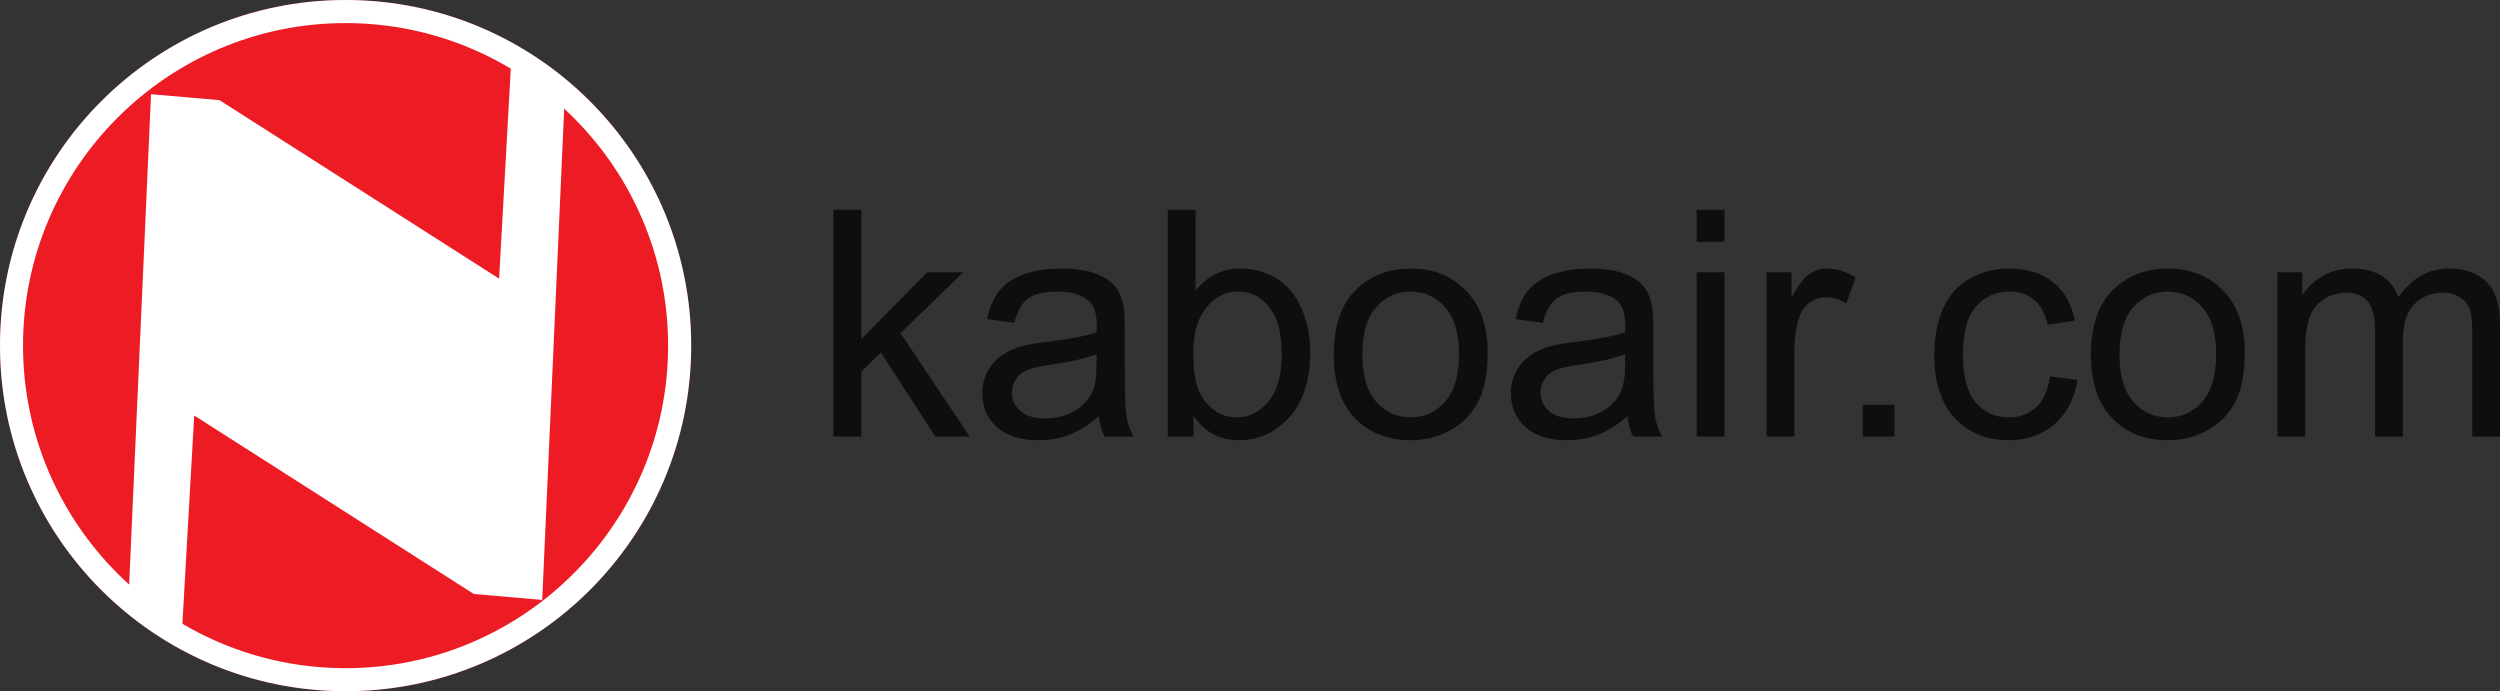 <?xml version="1.0" encoding="UTF-8"?>
<svg xmlns="http://www.w3.org/2000/svg" xmlns:xlink="http://www.w3.org/1999/xlink" width="176pt" height="48.66pt" viewBox="0 0 176 48.66" version="1.1">
<rect x="0" y="0" width="176" height="48.66" fill="#333333" stroke="none"/>
<defs>
<clipPath id="clip1">
  <path d="M 0 0 L 49 0 L 49 48.66 L 0 48.66 Z M 0 0 "/>
</clipPath>
</defs>
<g id="surface1">
<g clip-path="url(#clip1)" clip-rule="nonzero">
<path style=" stroke:none;fill-rule:nonzero;fill:rgb(92.839%,10.971%,14.108%);fill-opacity:1;" d="M 48.66 24.332 C 48.66 37.766 37.766 48.66 24.328 48.66 C 10.895 48.66 0 37.766 0 24.332 C 0 10.895 10.895 0 24.328 0 C 37.766 0 48.66 10.895 48.66 24.332 "/>
<path style=" stroke:none;fill-rule:nonzero;fill:rgb(100%,100%,100%);fill-opacity:1;" d="M 24.328 0 C 10.895 0 0 10.895 0 24.332 C 0 37.766 10.895 48.66 24.328 48.66 C 37.766 48.66 48.66 37.766 48.66 24.332 C 48.66 10.895 37.766 0 24.328 0 Z M 24.328 1.625 C 36.852 1.625 47.035 11.809 47.035 24.332 C 47.035 36.852 36.852 47.039 24.328 47.039 C 11.809 47.039 1.621 36.852 1.621 24.332 C 1.621 11.809 11.809 1.625 24.328 1.625 "/>
</g>
<path style=" stroke:none;fill-rule:nonzero;fill:rgb(100%,100%,100%);fill-opacity:1;" d="M 39.746 7.051 L 35.973 4.598 L 35.137 19.617 L 15.453 7.051 L 10.633 6.633 L 9.062 41.816 L 12.832 44.066 L 13.672 29.25 L 33.355 41.816 L 38.172 42.234 L 39.746 7.051 "/>
<path style=" stroke:none;fill-rule:nonzero;fill:rgb(6.267%,5.734%,5.048%);fill-opacity:1;" d="M 58.676 30.73 L 58.676 14.77 L 60.637 14.77 L 60.637 23.871 L 65.277 19.168 L 67.812 19.168 L 63.395 23.457 L 68.262 30.73 L 65.844 30.73 L 62.02 24.82 L 60.637 26.148 L 60.637 30.73 L 58.676 30.73 "/>
<path style=" stroke:none;fill-rule:nonzero;fill:rgb(6.267%,5.734%,5.048%);fill-opacity:1;" d="M 77.199 24.93 C 76.488 25.219 75.422 25.465 74 25.668 C 73.195 25.785 72.625 25.914 72.289 26.059 C 71.957 26.207 71.699 26.418 71.516 26.695 C 71.336 26.977 71.242 27.289 71.242 27.629 C 71.242 28.152 71.441 28.586 71.836 28.934 C 72.234 29.285 72.812 29.457 73.574 29.457 C 74.328 29.457 75 29.293 75.59 28.961 C 76.176 28.633 76.609 28.18 76.887 27.605 C 77.094 27.164 77.199 26.512 77.199 25.645 Z M 77.363 29.305 C 76.637 29.922 75.938 30.359 75.27 30.613 C 74.598 30.867 73.875 30.992 73.105 30.992 C 71.836 30.992 70.859 30.684 70.176 30.062 C 69.496 29.441 69.152 28.648 69.152 27.684 C 69.152 27.117 69.281 26.598 69.539 26.133 C 69.797 25.664 70.137 25.289 70.551 25.004 C 70.969 24.723 71.441 24.508 71.965 24.363 C 72.348 24.262 72.93 24.16 73.707 24.066 C 75.289 23.879 76.453 23.652 77.199 23.391 C 77.207 23.125 77.211 22.953 77.211 22.879 C 77.211 22.082 77.027 21.52 76.656 21.191 C 76.156 20.75 75.41 20.527 74.422 20.527 C 73.504 20.527 72.82 20.691 72.383 21.012 C 71.941 21.336 71.617 21.906 71.406 22.727 L 69.492 22.465 C 69.664 21.645 69.953 20.984 70.352 20.48 C 70.75 19.977 71.328 19.586 72.082 19.312 C 72.836 19.043 73.711 18.906 74.707 18.906 C 75.695 18.906 76.496 19.023 77.113 19.254 C 77.73 19.488 78.184 19.777 78.477 20.133 C 78.766 20.484 78.969 20.93 79.086 21.465 C 79.148 21.797 79.184 22.402 79.184 23.273 L 79.184 25.887 C 79.184 27.707 79.223 28.859 79.309 29.344 C 79.391 29.824 79.555 30.289 79.805 30.73 L 77.758 30.73 C 77.551 30.324 77.422 29.852 77.363 29.305 "/>
<path style=" stroke:none;fill-rule:nonzero;fill:rgb(6.267%,5.734%,5.048%);fill-opacity:1;" d="M 84.008 24.863 C 84.008 26.25 84.195 27.25 84.574 27.867 C 85.191 28.875 86.023 29.383 87.078 29.383 C 87.934 29.383 88.676 29.008 89.297 28.266 C 89.922 27.52 90.234 26.414 90.234 24.938 C 90.234 23.43 89.938 22.312 89.336 21.594 C 88.738 20.875 88.016 20.52 87.164 20.52 C 86.309 20.52 85.566 20.891 84.941 21.633 C 84.32 22.379 84.008 23.453 84.008 24.863 Z M 84.027 30.73 L 82.211 30.73 L 82.211 14.77 L 84.168 14.77 L 84.168 20.465 C 84.996 19.426 86.055 18.906 87.34 18.906 C 88.051 18.906 88.723 19.051 89.359 19.336 C 89.992 19.621 90.516 20.027 90.926 20.543 C 91.336 21.062 91.656 21.691 91.891 22.422 C 92.121 23.156 92.238 23.941 92.238 24.773 C 92.238 26.758 91.75 28.289 90.77 29.371 C 89.789 30.453 88.613 30.992 87.238 30.992 C 85.875 30.992 84.805 30.422 84.027 29.285 L 84.027 30.73 "/>
<path style=" stroke:none;fill-rule:nonzero;fill:rgb(6.267%,5.734%,5.048%);fill-opacity:1;" d="M 95.91 24.949 C 95.91 26.43 96.23 27.539 96.879 28.277 C 97.523 29.012 98.336 29.383 99.316 29.383 C 100.289 29.383 101.098 29.012 101.746 28.27 C 102.391 27.531 102.715 26.402 102.715 24.883 C 102.715 23.453 102.391 22.371 101.738 21.633 C 101.09 20.898 100.281 20.527 99.316 20.527 C 98.336 20.527 97.523 20.895 96.879 21.629 C 96.23 22.363 95.91 23.469 95.91 24.949 Z M 93.895 24.949 C 93.895 22.809 94.488 21.223 95.68 20.191 C 96.676 19.336 97.887 18.906 99.316 18.906 C 100.906 18.906 102.207 19.426 103.215 20.469 C 104.223 21.512 104.73 22.949 104.73 24.785 C 104.73 26.273 104.508 27.445 104.059 28.297 C 103.613 29.152 102.965 29.812 102.109 30.285 C 101.258 30.758 100.324 30.992 99.316 30.992 C 97.699 30.992 96.391 30.473 95.391 29.438 C 94.395 28.398 93.895 26.902 93.895 24.949 "/>
<path style=" stroke:none;fill-rule:nonzero;fill:rgb(6.267%,5.734%,5.048%);fill-opacity:1;" d="M 114.41 24.93 C 113.699 25.219 112.633 25.465 111.207 25.668 C 110.402 25.785 109.832 25.914 109.5 26.059 C 109.164 26.207 108.906 26.418 108.727 26.695 C 108.543 26.977 108.453 27.289 108.453 27.629 C 108.453 28.152 108.652 28.586 109.047 28.934 C 109.441 29.285 110.02 29.457 110.785 29.457 C 111.539 29.457 112.211 29.293 112.797 28.961 C 113.387 28.633 113.816 28.18 114.094 27.605 C 114.305 27.164 114.41 26.512 114.41 25.645 Z M 114.574 29.305 C 113.848 29.922 113.148 30.359 112.477 30.613 C 111.805 30.867 111.086 30.992 110.316 30.992 C 109.047 30.992 108.066 30.684 107.387 30.062 C 106.703 29.441 106.363 28.648 106.363 27.684 C 106.363 27.117 106.492 26.598 106.75 26.133 C 107.008 25.664 107.344 25.289 107.762 25.004 C 108.18 24.723 108.648 24.508 109.172 24.363 C 109.559 24.262 110.137 24.16 110.914 24.066 C 112.496 23.879 113.66 23.652 114.41 23.391 C 114.418 23.125 114.422 22.953 114.422 22.879 C 114.422 22.082 114.234 21.52 113.863 21.191 C 113.363 20.75 112.621 20.527 111.633 20.527 C 110.711 20.527 110.031 20.691 109.59 21.012 C 109.152 21.336 108.828 21.906 108.617 22.727 L 106.699 22.465 C 106.875 21.645 107.16 20.984 107.559 20.48 C 107.961 19.977 108.535 19.586 109.293 19.312 C 110.047 19.043 110.922 18.906 111.914 18.906 C 112.902 18.906 113.707 19.023 114.32 19.254 C 114.938 19.488 115.395 19.777 115.684 20.133 C 115.973 20.484 116.176 20.93 116.293 21.465 C 116.359 21.797 116.391 22.402 116.391 23.273 L 116.391 25.887 C 116.391 27.707 116.434 28.859 116.516 29.344 C 116.602 29.824 116.766 30.289 117.012 30.73 L 114.965 30.73 C 114.762 30.324 114.633 29.852 114.574 29.305 "/>
<path style=" stroke:none;fill-rule:nonzero;fill:rgb(6.267%,5.734%,5.048%);fill-opacity:1;" d="M 119.441 30.73 L 119.441 19.168 L 121.402 19.168 L 121.402 30.73 Z M 119.441 17.023 L 119.441 14.77 L 121.402 14.77 L 121.402 17.023 L 119.441 17.023 "/>
<path style=" stroke:none;fill-rule:nonzero;fill:rgb(6.267%,5.734%,5.048%);fill-opacity:1;" d="M 124.363 30.73 L 124.363 19.168 L 126.129 19.168 L 126.129 20.922 C 126.578 20.102 126.992 19.559 127.371 19.297 C 127.754 19.035 128.176 18.906 128.633 18.906 C 129.293 18.906 129.965 19.117 130.645 19.539 L 129.973 21.355 C 129.492 21.074 129.012 20.93 128.531 20.93 C 128.105 20.93 127.719 21.059 127.379 21.316 C 127.039 21.574 126.793 21.934 126.648 22.391 C 126.43 23.086 126.324 23.852 126.324 24.676 L 126.324 30.73 L 124.363 30.73 "/>
<path style=" stroke:none;fill-rule:nonzero;fill:rgb(6.267%,5.734%,5.048%);fill-opacity:1;" d="M 131.137 30.73 L 131.137 28.5 L 133.367 28.5 L 133.367 30.73 L 131.137 30.73 "/>
<path style=" stroke:none;fill-rule:nonzero;fill:rgb(6.267%,5.734%,5.048%);fill-opacity:1;" d="M 144.324 26.496 L 146.25 26.746 C 146.039 28.074 145.5 29.113 144.633 29.867 C 143.766 30.617 142.699 30.992 141.438 30.992 C 139.855 30.992 138.582 30.477 137.621 29.441 C 136.656 28.406 136.176 26.926 136.176 24.992 C 136.176 23.746 136.383 22.652 136.797 21.715 C 137.211 20.777 137.844 20.078 138.688 19.609 C 139.531 19.141 140.453 18.906 141.449 18.906 C 142.703 18.906 143.73 19.223 144.531 19.859 C 145.328 20.496 145.84 21.395 146.066 22.566 L 144.16 22.859 C 143.977 22.082 143.656 21.496 143.195 21.105 C 142.734 20.715 142.176 20.52 141.523 20.52 C 140.535 20.52 139.734 20.871 139.117 21.578 C 138.5 22.289 138.191 23.406 138.191 24.938 C 138.191 26.492 138.488 27.621 139.086 28.324 C 139.68 29.031 140.457 29.383 141.414 29.383 C 142.184 29.383 142.828 29.145 143.344 28.672 C 143.859 28.203 144.184 27.477 144.324 26.496 "/>
<path style=" stroke:none;fill-rule:nonzero;fill:rgb(6.267%,5.734%,5.048%);fill-opacity:1;" d="M 149.211 24.949 C 149.211 26.43 149.535 27.539 150.18 28.277 C 150.828 29.012 151.641 29.383 152.621 29.383 C 153.594 29.383 154.402 29.012 155.051 28.27 C 155.695 27.531 156.02 26.402 156.02 24.883 C 156.02 23.453 155.691 22.371 155.043 21.633 C 154.395 20.898 153.586 20.527 152.621 20.527 C 151.641 20.527 150.828 20.895 150.18 21.629 C 149.535 22.363 149.211 23.469 149.211 24.949 Z M 147.199 24.949 C 147.199 22.809 147.793 21.223 148.984 20.191 C 149.977 19.336 151.191 18.906 152.621 18.906 C 154.211 18.906 155.512 19.426 156.52 20.469 C 157.527 21.512 158.031 22.949 158.031 24.785 C 158.031 26.273 157.809 27.445 157.363 28.297 C 156.914 29.152 156.266 29.812 155.414 30.285 C 154.562 30.758 153.629 30.992 152.621 30.992 C 151 30.992 149.691 30.473 148.695 29.438 C 147.695 28.398 147.199 26.902 147.199 24.949 "/>
<path style=" stroke:none;fill-rule:nonzero;fill:rgb(6.267%,5.734%,5.048%);fill-opacity:1;" d="M 160.328 30.73 L 160.328 19.168 L 162.082 19.168 L 162.082 20.789 C 162.445 20.223 162.93 19.77 163.531 19.422 C 164.133 19.078 164.82 18.906 165.59 18.906 C 166.445 18.906 167.148 19.082 167.695 19.441 C 168.246 19.797 168.633 20.293 168.855 20.93 C 169.77 19.582 170.961 18.906 172.43 18.906 C 173.574 18.906 174.457 19.223 175.074 19.859 C 175.691 20.496 176 21.473 176 22.793 L 176 30.73 L 174.051 30.73 L 174.051 23.445 C 174.051 22.664 173.988 22.098 173.859 21.754 C 173.734 21.41 173.504 21.133 173.168 20.922 C 172.836 20.711 172.441 20.605 171.992 20.605 C 171.18 20.605 170.504 20.875 169.969 21.414 C 169.43 21.957 169.16 22.824 169.16 24.012 L 169.16 30.73 L 167.199 30.73 L 167.199 23.219 C 167.199 22.348 167.043 21.695 166.723 21.258 C 166.402 20.824 165.879 20.605 165.152 20.605 C 164.602 20.605 164.094 20.75 163.625 21.039 C 163.156 21.332 162.816 21.754 162.605 22.312 C 162.395 22.875 162.289 23.68 162.289 24.73 L 162.289 30.73 L 160.328 30.73 "/>
</g>
</svg>
